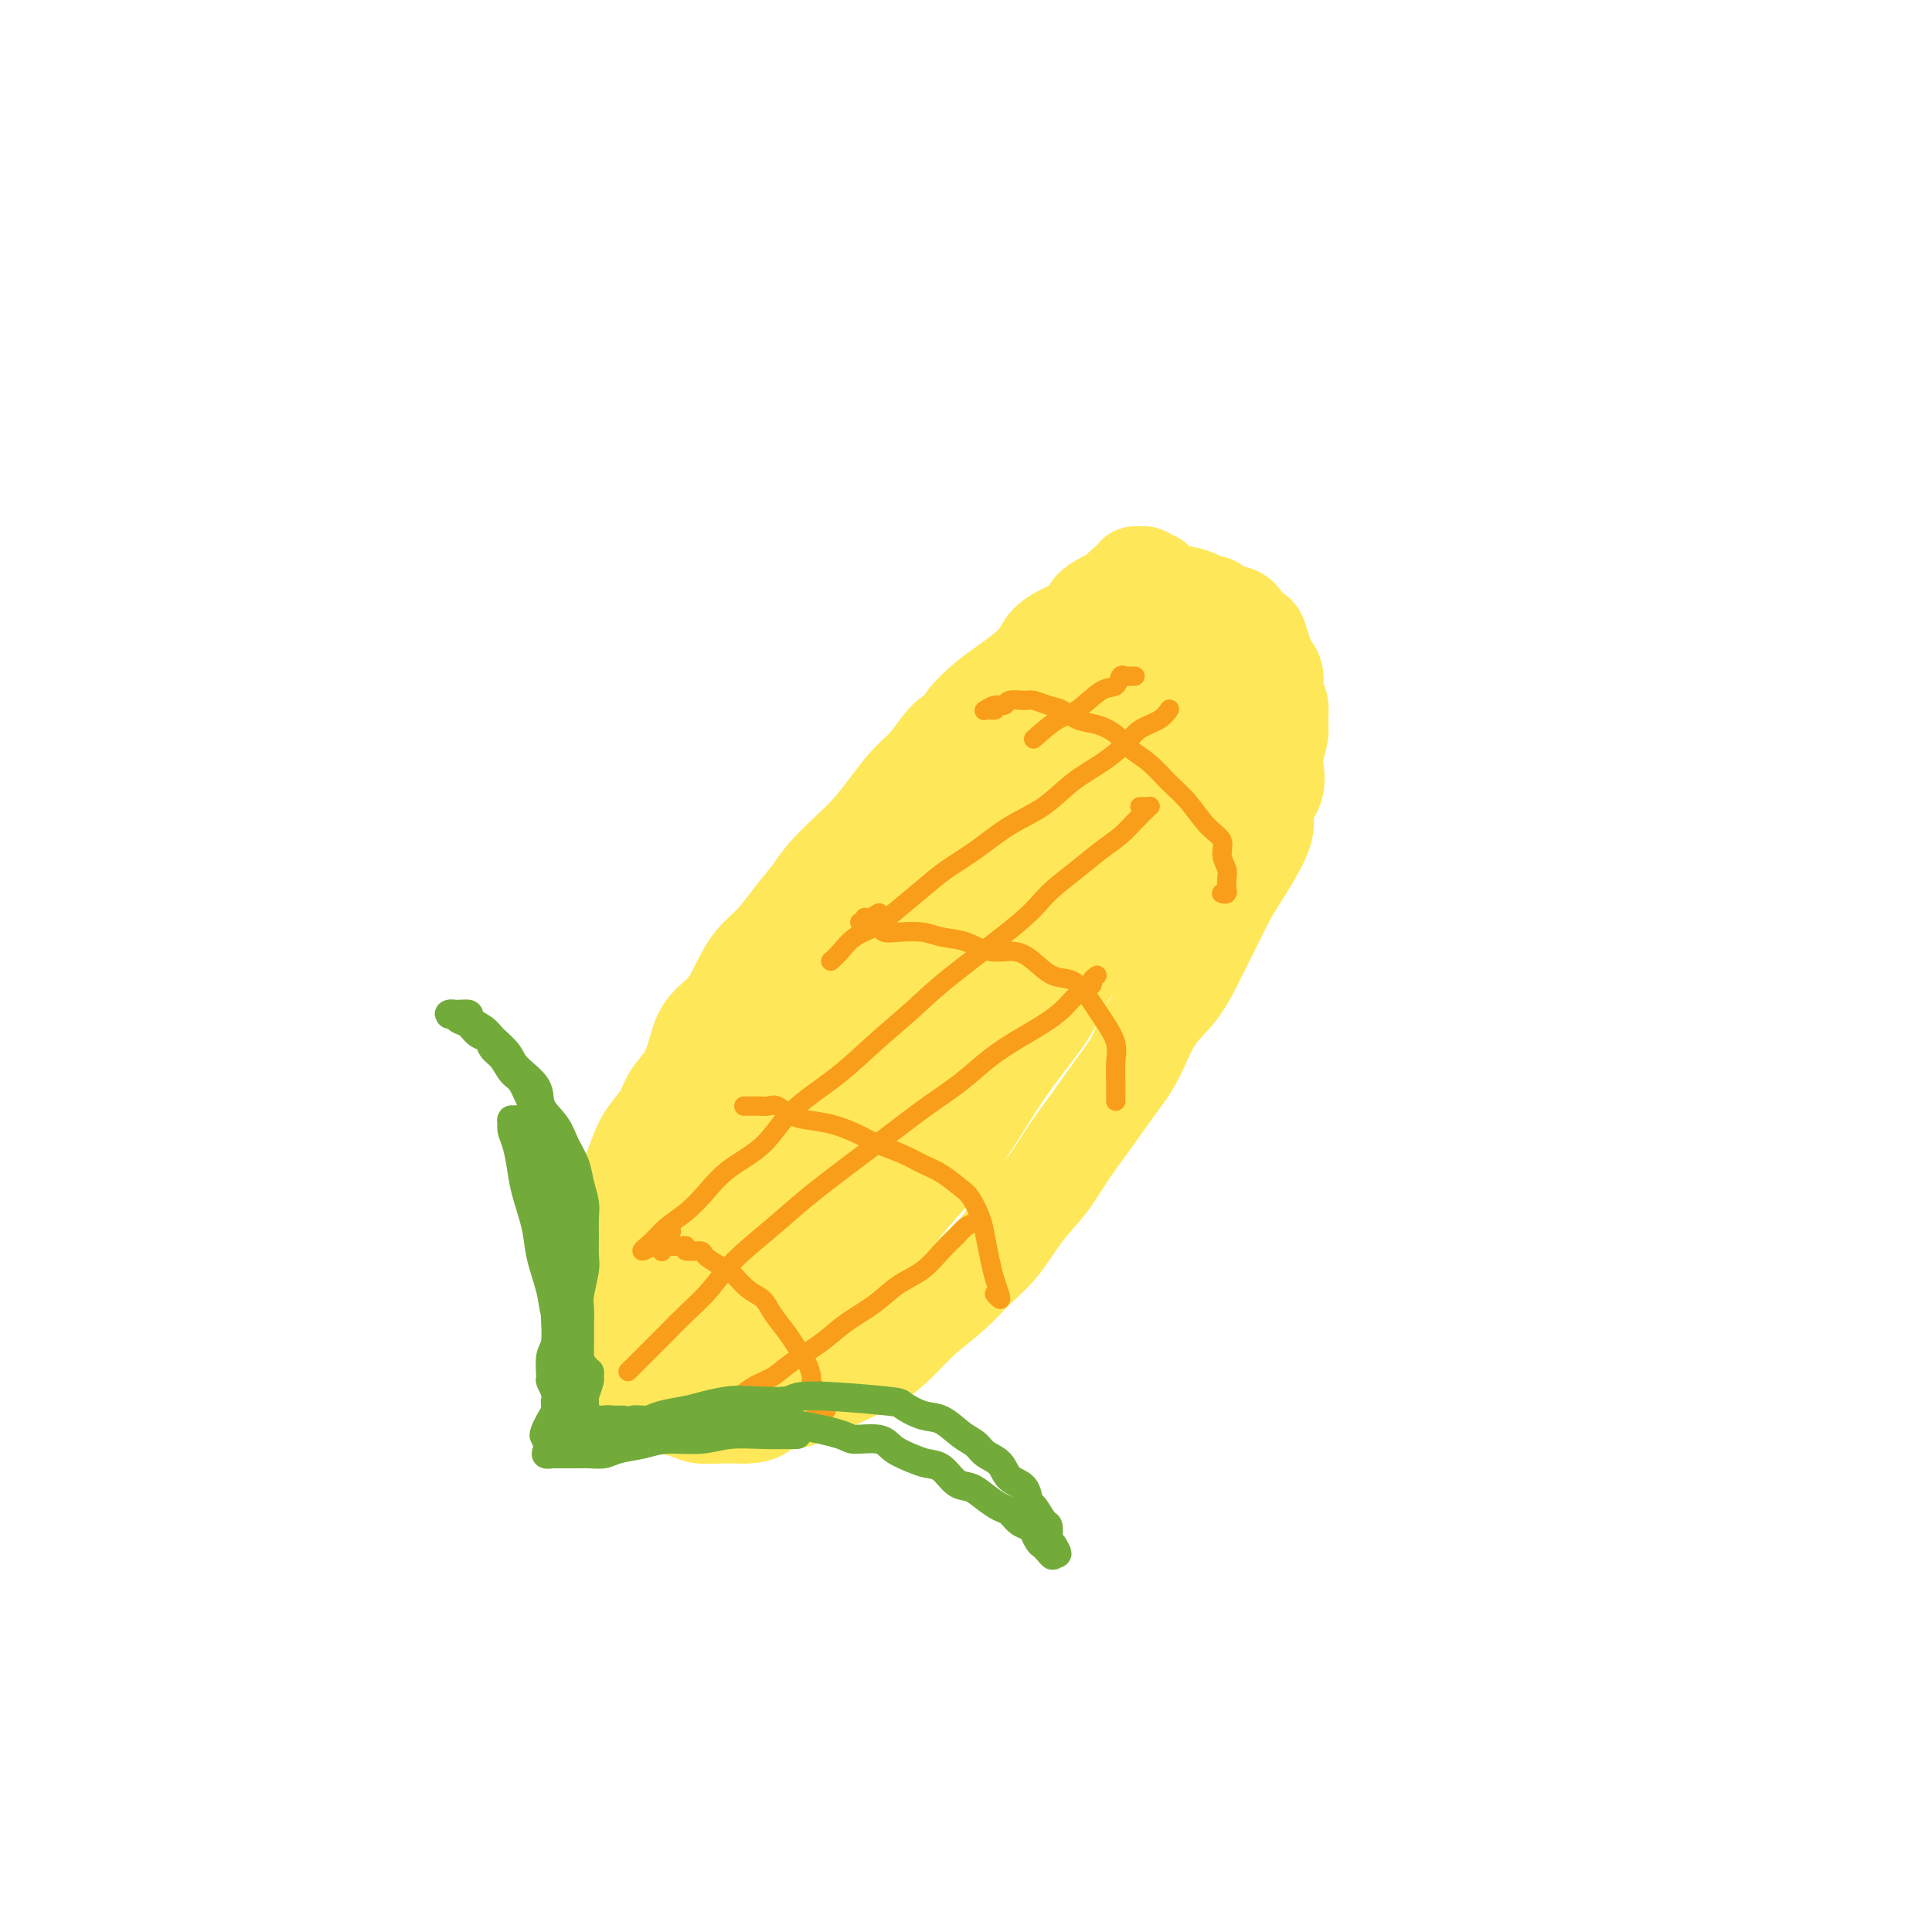 <svg viewBox='0 0 400 400' version='1.1' xmlns='http://www.w3.org/2000/svg' xmlns:xlink='http://www.w3.org/1999/xlink'><g fill='none' stroke='#FEE859' stroke-width='20' stroke-linecap='round' stroke-linejoin='round'><path d='M239,120c-0.331,0.115 -0.661,0.230 -1,0c-0.339,-0.230 -0.685,-0.806 -1,-1c-0.315,-0.194 -0.598,-0.007 -1,0c-0.402,0.007 -0.921,-0.168 -1,0c-0.079,0.168 0.283,0.678 0,1c-0.283,0.322 -1.212,0.456 -2,1c-0.788,0.544 -1.437,1.498 -2,2c-0.563,0.502 -1.042,0.554 -2,1c-0.958,0.446 -2.396,1.288 -3,2c-0.604,0.712 -0.374,1.296 -1,2c-0.626,0.704 -2.109,1.528 -3,2c-0.891,0.472 -1.189,0.591 -2,1c-0.811,0.409 -2.134,1.108 -3,2c-0.866,0.892 -1.276,1.975 -2,3c-0.724,1.025 -1.761,1.990 -3,3c-1.239,1.010 -2.680,2.064 -4,3c-1.320,0.936 -2.520,1.755 -4,3c-1.480,1.245 -3.242,2.915 -4,4c-0.758,1.085 -0.512,1.583 -1,2c-0.488,0.417 -1.708,0.751 -3,2c-1.292,1.249 -2.654,3.414 -4,5c-1.346,1.586 -2.675,2.595 -4,4c-1.325,1.405 -2.647,3.207 -4,5c-1.353,1.793 -2.739,3.577 -4,5c-1.261,1.423 -2.398,2.484 -4,4c-1.602,1.516 -3.667,3.485 -5,5c-1.333,1.515 -1.932,2.574 -3,4c-1.068,1.426 -2.606,3.217 -4,5c-1.394,1.783 -2.646,3.557 -4,5c-1.354,1.443 -2.810,2.555 -4,4c-1.190,1.445 -2.113,3.222 -3,5c-0.887,1.778 -1.736,3.556 -3,5c-1.264,1.444 -2.942,2.553 -4,4c-1.058,1.447 -1.494,3.233 -2,5c-0.506,1.767 -1.080,3.514 -2,5c-0.920,1.486 -2.185,2.710 -3,4c-0.815,1.290 -1.179,2.645 -2,4c-0.821,1.355 -2.099,2.709 -3,4c-0.901,1.291 -1.425,2.518 -2,4c-0.575,1.482 -1.200,3.218 -2,5c-0.800,1.782 -1.773,3.610 -2,5c-0.227,1.390 0.293,2.343 0,4c-0.293,1.657 -1.399,4.020 -2,6c-0.601,1.980 -0.696,3.579 -1,5c-0.304,1.421 -0.815,2.664 -1,4c-0.185,1.336 -0.043,2.766 0,4c0.043,1.234 -0.015,2.271 0,3c0.015,0.729 0.101,1.149 0,2c-0.101,0.851 -0.390,2.132 0,3c0.390,0.868 1.458,1.321 2,2c0.542,0.679 0.560,1.582 1,2c0.440,0.418 1.304,0.349 2,1c0.696,0.651 1.224,2.020 2,3c0.776,0.980 1.799,1.569 3,2c1.201,0.431 2.582,0.704 4,1c1.418,0.296 2.875,0.615 4,1c1.125,0.385 1.918,0.834 3,1c1.082,0.166 2.452,0.047 4,0c1.548,-0.047 3.274,-0.024 5,0'/><path d='M154,293c3.984,0.050 3.944,-1.326 5,-2c1.056,-0.674 3.208,-0.647 5,-1c1.792,-0.353 3.222,-1.087 5,-2c1.778,-0.913 3.903,-2.007 6,-3c2.097,-0.993 4.167,-1.885 6,-3c1.833,-1.115 3.431,-2.452 5,-4c1.569,-1.548 3.111,-3.308 5,-5c1.889,-1.692 4.126,-3.315 6,-5c1.874,-1.685 3.385,-3.432 5,-5c1.615,-1.568 3.333,-2.959 5,-5c1.667,-2.041 3.282,-4.733 5,-7c1.718,-2.267 3.541,-4.108 5,-6c1.459,-1.892 2.556,-3.835 4,-6c1.444,-2.165 3.236,-4.551 5,-7c1.764,-2.449 3.501,-4.961 5,-7c1.499,-2.039 2.761,-3.604 4,-6c1.239,-2.396 2.456,-5.624 4,-8c1.544,-2.376 3.414,-3.902 5,-6c1.586,-2.098 2.889,-4.769 4,-7c1.111,-2.231 2.029,-4.021 3,-6c0.971,-1.979 1.995,-4.146 3,-6c1.005,-1.854 1.989,-3.394 3,-5c1.011,-1.606 2.047,-3.277 3,-5c0.953,-1.723 1.824,-3.499 2,-5c0.176,-1.501 -0.341,-2.726 0,-4c0.341,-1.274 1.541,-2.595 2,-4c0.459,-1.405 0.177,-2.893 0,-4c-0.177,-1.107 -0.247,-1.832 0,-3c0.247,-1.168 0.813,-2.778 1,-4c0.187,-1.222 -0.006,-2.057 0,-3c0.006,-0.943 0.209,-1.995 0,-3c-0.209,-1.005 -0.830,-1.963 -1,-3c-0.170,-1.037 0.110,-2.151 0,-3c-0.110,-0.849 -0.611,-1.431 -1,-2c-0.389,-0.569 -0.667,-1.126 -1,-2c-0.333,-0.874 -0.722,-2.066 -1,-3c-0.278,-0.934 -0.445,-1.608 -1,-2c-0.555,-0.392 -1.497,-0.500 -2,-1c-0.503,-0.500 -0.567,-1.392 -1,-2c-0.433,-0.608 -1.233,-0.933 -2,-1c-0.767,-0.067 -1.499,0.123 -2,0c-0.501,-0.123 -0.771,-0.558 -1,-1c-0.229,-0.442 -0.417,-0.889 -1,-1c-0.583,-0.111 -1.560,0.114 -2,0c-0.440,-0.114 -0.344,-0.567 -1,-1c-0.656,-0.433 -2.063,-0.845 -3,-1c-0.937,-0.155 -1.405,-0.054 -2,0c-0.595,0.054 -1.319,0.060 -2,0c-0.681,-0.060 -1.321,-0.186 -2,0c-0.679,0.186 -1.397,0.684 -2,1c-0.603,0.316 -1.092,0.451 -2,1c-0.908,0.549 -2.235,1.513 -3,2c-0.765,0.487 -0.967,0.496 -2,1c-1.033,0.504 -2.898,1.504 -4,2c-1.102,0.496 -1.442,0.490 -2,1c-0.558,0.510 -1.333,1.536 -2,2c-0.667,0.464 -1.224,0.366 -2,1c-0.776,0.634 -1.770,2.001 -3,3c-1.230,0.999 -2.694,1.630 -4,3c-1.306,1.370 -2.453,3.481 -4,5c-1.547,1.519 -3.493,2.447 -5,4c-1.507,1.553 -2.573,3.729 -4,6c-1.427,2.271 -3.213,4.635 -5,7'/><path d='M195,162c-4.398,4.861 -6.394,6.015 -8,8c-1.606,1.985 -2.822,4.803 -5,8c-2.178,3.197 -5.316,6.773 -8,10c-2.684,3.227 -4.913,6.106 -7,9c-2.087,2.894 -4.032,5.802 -6,9c-1.968,3.198 -3.958,6.685 -6,10c-2.042,3.315 -4.137,6.458 -6,9c-1.863,2.542 -3.493,4.484 -5,7c-1.507,2.516 -2.891,5.607 -4,8c-1.109,2.393 -1.944,4.089 -3,6c-1.056,1.911 -2.332,4.039 -3,6c-0.668,1.961 -0.728,3.755 -1,5c-0.272,1.245 -0.754,1.939 -1,3c-0.246,1.061 -0.255,2.487 0,3c0.255,0.513 0.772,0.113 1,0c0.228,-0.113 0.165,0.062 1,0c0.835,-0.062 2.567,-0.359 4,-1c1.433,-0.641 2.567,-1.626 4,-3c1.433,-1.374 3.164,-3.139 5,-5c1.836,-1.861 3.777,-3.820 6,-6c2.223,-2.180 4.728,-4.582 7,-7c2.272,-2.418 4.311,-4.851 7,-8c2.689,-3.149 6.026,-7.014 8,-9c1.974,-1.986 2.584,-2.095 4,-4c1.416,-1.905 3.638,-5.607 7,-10c3.362,-4.393 7.863,-9.477 10,-12c2.137,-2.523 1.911,-2.484 4,-5c2.089,-2.516 6.494,-7.586 10,-12c3.506,-4.414 6.112,-8.171 9,-12c2.888,-3.829 6.059,-7.728 9,-11c2.941,-3.272 5.651,-5.917 8,-9c2.349,-3.083 4.338,-6.605 6,-9c1.662,-2.395 2.998,-3.664 4,-5c1.002,-1.336 1.669,-2.741 2,-4c0.331,-1.259 0.326,-2.374 0,-3c-0.326,-0.626 -0.972,-0.765 -2,-1c-1.028,-0.235 -2.439,-0.565 -4,0c-1.561,0.565 -3.273,2.027 -5,3c-1.727,0.973 -3.468,1.457 -6,3c-2.532,1.543 -5.854,4.146 -9,7c-3.146,2.854 -6.116,5.960 -9,9c-2.884,3.040 -5.684,6.014 -9,10c-3.316,3.986 -7.149,8.984 -11,14c-3.851,5.016 -7.720,10.050 -11,15c-3.280,4.950 -5.973,9.817 -9,15c-3.027,5.183 -6.390,10.682 -9,16c-2.610,5.318 -4.467,10.454 -6,15c-1.533,4.546 -2.742,8.503 -4,12c-1.258,3.497 -2.563,6.536 -3,9c-0.437,2.464 -0.004,4.355 0,6c0.004,1.645 -0.419,3.044 0,4c0.419,0.956 1.680,1.470 3,2c1.320,0.530 2.700,1.078 4,1c1.300,-0.078 2.521,-0.782 4,-2c1.479,-1.218 3.214,-2.952 5,-5c1.786,-2.048 3.621,-4.411 6,-7c2.379,-2.589 5.301,-5.405 8,-9c2.699,-3.595 5.173,-7.969 8,-12c2.827,-4.031 6.005,-7.720 9,-12c2.995,-4.280 5.806,-9.152 9,-14c3.194,-4.848 6.770,-9.671 10,-14c3.230,-4.329 6.115,-8.165 9,-12'/><path d='M226,181c10.567,-14.296 7.484,-10.035 8,-11c0.516,-0.965 4.631,-7.156 7,-11c2.369,-3.844 2.991,-5.342 4,-7c1.009,-1.658 2.403,-3.478 3,-5c0.597,-1.522 0.395,-2.747 0,-4c-0.395,-1.253 -0.984,-2.536 -2,-3c-1.016,-0.464 -2.458,-0.110 -4,0c-1.542,0.110 -3.183,-0.024 -5,0c-1.817,0.024 -3.811,0.208 -6,1c-2.189,0.792 -4.574,2.193 -7,4c-2.426,1.807 -4.893,4.019 -8,7c-3.107,2.981 -6.855,6.729 -10,10c-3.145,3.271 -5.688,6.064 -9,10c-3.312,3.936 -7.392,9.014 -11,14c-3.608,4.986 -6.743,9.881 -10,15c-3.257,5.119 -6.637,10.462 -10,16c-3.363,5.538 -6.708,11.272 -10,17c-3.292,5.728 -6.531,11.449 -9,17c-2.469,5.551 -4.168,10.931 -6,16c-1.832,5.069 -3.798,9.828 -5,13c-1.202,3.172 -1.641,4.756 -2,6c-0.359,1.244 -0.638,2.149 0,2c0.638,-0.149 2.192,-1.353 4,-3c1.808,-1.647 3.869,-3.737 6,-6c2.131,-2.263 4.333,-4.697 7,-8c2.667,-3.303 5.799,-7.473 9,-11c3.201,-3.527 6.472,-6.409 10,-10c3.528,-3.591 7.312,-7.889 11,-12c3.688,-4.111 7.278,-8.034 11,-12c3.722,-3.966 7.576,-7.974 11,-12c3.424,-4.026 6.418,-8.070 10,-12c3.582,-3.930 7.751,-7.745 11,-11c3.249,-3.255 5.578,-5.951 8,-9c2.422,-3.049 4.936,-6.452 7,-9c2.064,-2.548 3.676,-4.243 5,-6c1.324,-1.757 2.359,-3.578 3,-5c0.641,-1.422 0.889,-2.447 1,-3c0.111,-0.553 0.085,-0.636 0,-1c-0.085,-0.364 -0.229,-1.009 -1,-1c-0.771,0.009 -2.169,0.672 -4,1c-1.831,0.328 -4.094,0.322 -6,1c-1.906,0.678 -3.454,2.041 -6,4c-2.546,1.959 -6.089,4.516 -9,7c-2.911,2.484 -5.190,4.896 -8,8c-2.810,3.104 -6.152,6.899 -9,10c-2.848,3.101 -5.202,5.507 -8,9c-2.798,3.493 -6.039,8.072 -9,12c-2.961,3.928 -5.642,7.204 -8,11c-2.358,3.796 -4.395,8.110 -7,12c-2.605,3.890 -5.780,7.354 -8,11c-2.220,3.646 -3.486,7.473 -5,11c-1.514,3.527 -3.276,6.754 -5,9c-1.724,2.246 -3.410,3.513 -4,5c-0.590,1.487 -0.084,3.196 0,4c0.084,0.804 -0.254,0.704 0,1c0.254,0.296 1.101,0.987 2,1c0.899,0.013 1.849,-0.651 3,-1c1.151,-0.349 2.505,-0.382 4,-1c1.495,-0.618 3.133,-1.820 5,-3c1.867,-1.180 3.962,-2.337 6,-4c2.038,-1.663 4.019,-3.831 6,-6'/><path d='M177,259c3.884,-2.984 5.093,-3.944 7,-6c1.907,-2.056 4.512,-5.209 7,-8c2.488,-2.791 4.858,-5.221 7,-8c2.142,-2.779 4.057,-5.909 6,-9c1.943,-3.091 3.915,-6.143 6,-9c2.085,-2.857 4.282,-5.518 6,-8c1.718,-2.482 2.957,-4.786 4,-7c1.043,-2.214 1.891,-4.338 3,-6c1.109,-1.662 2.481,-2.863 3,-4c0.519,-1.137 0.187,-2.209 0,-3c-0.187,-0.791 -0.228,-1.300 0,-2c0.228,-0.700 0.723,-1.590 0,-2c-0.723,-0.410 -2.666,-0.339 -4,0c-1.334,0.339 -2.058,0.946 -3,2c-0.942,1.054 -2.100,2.556 -4,4c-1.900,1.444 -4.542,2.830 -7,5c-2.458,2.170 -4.731,5.123 -7,8c-2.269,2.877 -4.532,5.678 -7,9c-2.468,3.322 -5.140,7.163 -8,11c-2.860,3.837 -5.908,7.668 -8,11c-2.092,3.332 -3.230,6.163 -5,9c-1.770,2.837 -4.173,5.678 -6,8c-1.827,2.322 -3.076,4.125 -4,6c-0.924,1.875 -1.521,3.823 -2,5c-0.479,1.177 -0.839,1.585 -1,2c-0.161,0.415 -0.124,0.837 0,1c0.124,0.163 0.334,0.066 1,0c0.666,-0.066 1.788,-0.100 3,-1c1.212,-0.900 2.514,-2.667 4,-4c1.486,-1.333 3.157,-2.232 5,-4c1.843,-1.768 3.859,-4.406 6,-7c2.141,-2.594 4.409,-5.145 7,-8c2.591,-2.855 5.506,-6.016 8,-9c2.494,-2.984 4.569,-5.793 7,-9c2.431,-3.207 5.219,-6.812 8,-10c2.781,-3.188 5.555,-5.957 8,-9c2.445,-3.043 4.561,-6.359 7,-9c2.439,-2.641 5.203,-4.608 7,-7c1.797,-2.392 2.629,-5.208 4,-7c1.371,-1.792 3.282,-2.560 5,-4c1.718,-1.440 3.243,-3.552 4,-5c0.757,-1.448 0.748,-2.232 1,-3c0.252,-0.768 0.766,-1.519 1,-2c0.234,-0.481 0.187,-0.692 0,-1c-0.187,-0.308 -0.515,-0.713 -1,-1c-0.485,-0.287 -1.128,-0.457 -2,0c-0.872,0.457 -1.973,1.540 -3,2c-1.027,0.460 -1.982,0.296 -3,1c-1.018,0.704 -2.101,2.277 -3,4c-0.899,1.723 -1.616,3.596 -3,5c-1.384,1.404 -3.435,2.340 -5,4c-1.565,1.660 -2.644,4.044 -4,6c-1.356,1.956 -2.989,3.486 -4,5c-1.011,1.514 -1.399,3.014 -2,4c-0.601,0.986 -1.415,1.458 -2,2c-0.585,0.542 -0.941,1.153 -1,1c-0.059,-0.153 0.180,-1.072 1,-2c0.820,-0.928 2.221,-1.865 3,-3c0.779,-1.135 0.937,-2.467 2,-4c1.063,-1.533 3.032,-3.266 5,-5'/><path d='M224,188c2.487,-2.902 3.706,-3.659 5,-5c1.294,-1.341 2.664,-3.268 4,-5c1.336,-1.732 2.639,-3.269 4,-5c1.361,-1.731 2.782,-3.657 4,-5c1.218,-1.343 2.234,-2.104 3,-3c0.766,-0.896 1.280,-1.928 2,-3c0.720,-1.072 1.644,-2.185 2,-3c0.356,-0.815 0.145,-1.331 0,-2c-0.145,-0.669 -0.222,-1.491 0,-2c0.222,-0.509 0.745,-0.704 1,-1c0.255,-0.296 0.243,-0.691 0,-1c-0.243,-0.309 -0.718,-0.531 -1,0c-0.282,0.531 -0.370,1.817 -1,3c-0.630,1.183 -1.803,2.265 -3,4c-1.197,1.735 -2.420,4.124 -4,6c-1.580,1.876 -3.518,3.238 -5,5c-1.482,1.762 -2.508,3.924 -4,6c-1.492,2.076 -3.450,4.066 -5,6c-1.550,1.934 -2.691,3.812 -4,6c-1.309,2.188 -2.786,4.686 -4,7c-1.214,2.314 -2.164,4.443 -3,6c-0.836,1.557 -1.556,2.541 -2,4c-0.444,1.459 -0.611,3.392 -1,4c-0.389,0.608 -1.000,-0.108 -1,0c-0.000,0.108 0.611,1.041 1,1c0.389,-0.041 0.557,-1.056 1,-2c0.443,-0.944 1.161,-1.816 2,-3c0.839,-1.184 1.800,-2.680 3,-4c1.200,-1.320 2.641,-2.464 4,-4c1.359,-1.536 2.637,-3.465 4,-5c1.363,-1.535 2.812,-2.677 4,-4c1.188,-1.323 2.116,-2.827 3,-4c0.884,-1.173 1.724,-2.014 3,-3c1.276,-0.986 2.986,-2.118 4,-3c1.014,-0.882 1.330,-1.513 2,-2c0.670,-0.487 1.692,-0.828 2,-1c0.308,-0.172 -0.099,-0.174 0,0c0.099,0.174 0.703,0.525 1,1c0.297,0.475 0.286,1.073 0,2c-0.286,0.927 -0.847,2.182 -1,3c-0.153,0.818 0.103,1.199 0,2c-0.103,0.801 -0.566,2.023 -1,3c-0.434,0.977 -0.838,1.708 -1,2c-0.162,0.292 -0.081,0.146 0,0'/></g>
<g fill='none' stroke='#F99E1B' stroke-width='4' stroke-linecap='round' stroke-linejoin='round'><path d='M206,147c-0.321,0.009 -0.643,0.017 -1,0c-0.357,-0.017 -0.750,-0.061 -1,0c-0.250,0.061 -0.358,0.227 0,0c0.358,-0.227 1.183,-0.846 2,-1c0.817,-0.154 1.625,0.158 2,0c0.375,-0.158 0.316,-0.787 1,-1c0.684,-0.213 2.111,-0.012 3,0c0.889,0.012 1.241,-0.166 2,0c0.759,0.166 1.925,0.677 3,1c1.075,0.323 2.058,0.460 3,1c0.942,0.540 1.844,1.484 3,2c1.156,0.516 2.567,0.606 4,1c1.433,0.394 2.890,1.093 4,2c1.110,0.907 1.875,2.021 3,3c1.125,0.979 2.611,1.823 4,3c1.389,1.177 2.683,2.688 4,4c1.317,1.312 2.658,2.424 4,4c1.342,1.576 2.685,3.615 4,5c1.315,1.385 2.601,2.116 3,3c0.399,0.884 -0.090,1.920 0,3c0.090,1.080 0.757,2.202 1,3c0.243,0.798 0.061,1.272 0,2c-0.061,0.728 -0.002,1.712 0,2c0.002,0.288 -0.052,-0.119 0,0c0.052,0.119 0.210,0.764 0,1c-0.210,0.236 -0.787,0.064 -1,0c-0.213,-0.064 -0.061,-0.018 0,0c0.061,0.018 0.030,0.009 0,0'/><path d='M182,189c-0.721,0.455 -1.441,0.911 -2,1c-0.559,0.089 -0.955,-0.187 -1,0c-0.045,0.187 0.263,0.839 0,1c-0.263,0.161 -1.097,-0.167 -1,0c0.097,0.167 1.124,0.828 2,1c0.876,0.172 1.601,-0.147 2,0c0.399,0.147 0.472,0.759 1,1c0.528,0.241 1.511,0.111 3,0c1.489,-0.111 3.483,-0.203 5,0c1.517,0.203 2.558,0.700 4,1c1.442,0.300 3.284,0.403 5,1c1.716,0.597 3.306,1.688 5,2c1.694,0.312 3.493,-0.156 5,0c1.507,0.156 2.721,0.937 4,2c1.279,1.063 2.621,2.408 4,3c1.379,0.592 2.794,0.430 4,1c1.206,0.570 2.204,1.873 3,3c0.796,1.127 1.390,2.078 2,3c0.610,0.922 1.235,1.814 2,3c0.765,1.186 1.669,2.664 2,4c0.331,1.336 0.089,2.530 0,4c-0.089,1.470 -0.024,3.217 0,4c0.024,0.783 0.006,0.602 0,1c-0.006,0.398 -0.002,1.375 0,2c0.002,0.625 0.000,0.899 0,1c-0.000,0.101 -0.000,0.029 0,0c0.000,-0.029 0.000,-0.014 0,0'/><path d='M154,229c0.470,-0.001 0.940,-0.002 1,0c0.060,0.002 -0.291,0.007 0,0c0.291,-0.007 1.224,-0.027 2,0c0.776,0.027 1.396,0.100 2,0c0.604,-0.100 1.193,-0.375 2,0c0.807,0.375 1.831,1.399 3,2c1.169,0.601 2.483,0.780 4,1c1.517,0.220 3.238,0.482 5,1c1.762,0.518 3.566,1.292 5,2c1.434,0.708 2.499,1.349 4,2c1.501,0.651 3.437,1.314 5,2c1.563,0.686 2.751,1.397 4,2c1.249,0.603 2.558,1.097 4,2c1.442,0.903 3.016,2.215 4,3c0.984,0.785 1.377,1.042 2,2c0.623,0.958 1.477,2.617 2,4c0.523,1.383 0.716,2.491 1,4c0.284,1.509 0.661,3.420 1,5c0.339,1.580 0.641,2.829 1,4c0.359,1.171 0.777,2.262 1,3c0.223,0.738 0.252,1.122 0,1c-0.252,-0.122 -0.786,-0.749 -1,-1c-0.214,-0.251 -0.107,-0.125 0,0'/><path d='M137,259c0.026,0.113 0.052,0.227 0,0c-0.052,-0.227 -0.181,-0.794 0,-1c0.181,-0.206 0.673,-0.051 1,0c0.327,0.051 0.491,-0.001 1,0c0.509,0.001 1.363,0.055 2,0c0.637,-0.055 1.056,-0.218 1,0c-0.056,0.218 -0.586,0.818 0,1c0.586,0.182 2.288,-0.055 3,0c0.712,0.055 0.434,0.403 1,1c0.566,0.597 1.976,1.444 3,2c1.024,0.556 1.663,0.822 2,1c0.337,0.178 0.373,0.267 1,1c0.627,0.733 1.844,2.111 3,3c1.156,0.889 2.250,1.290 3,2c0.750,0.710 1.158,1.728 2,3c0.842,1.272 2.120,2.798 3,4c0.880,1.202 1.363,2.079 2,3c0.637,0.921 1.429,1.887 2,3c0.571,1.113 0.923,2.375 1,3c0.077,0.625 -0.119,0.615 0,1c0.119,0.385 0.555,1.165 1,2c0.445,0.835 0.901,1.726 1,2c0.099,0.274 -0.159,-0.070 0,0c0.159,0.070 0.736,0.555 1,1c0.264,0.445 0.215,0.851 0,1c-0.215,0.149 -0.596,0.040 -1,0c-0.404,-0.040 -0.830,-0.011 -1,0c-0.170,0.011 -0.085,0.006 0,0'/><path d='M148,290c-0.519,0.009 -1.037,0.018 -1,0c0.037,-0.018 0.631,-0.064 1,0c0.369,0.064 0.514,0.236 1,0c0.486,-0.236 1.313,-0.880 2,-1c0.687,-0.120 1.232,0.285 2,0c0.768,-0.285 1.757,-1.262 3,-2c1.243,-0.738 2.740,-1.239 4,-2c1.260,-0.761 2.282,-1.782 4,-3c1.718,-1.218 4.132,-2.632 6,-4c1.868,-1.368 3.189,-2.691 5,-4c1.811,-1.309 4.113,-2.605 6,-4c1.887,-1.395 3.359,-2.888 5,-4c1.641,-1.112 3.452,-1.843 5,-3c1.548,-1.157 2.832,-2.741 4,-4c1.168,-1.259 2.220,-2.193 3,-3c0.780,-0.807 1.287,-1.486 2,-2c0.713,-0.514 1.632,-0.861 2,-1c0.368,-0.139 0.184,-0.069 0,0'/><path d='M132,282c-1.037,1.037 -2.075,2.074 -2,2c0.075,-0.074 1.261,-1.260 2,-2c0.739,-0.740 1.029,-1.034 2,-2c0.971,-0.966 2.621,-2.603 4,-4c1.379,-1.397 2.486,-2.555 4,-4c1.514,-1.445 3.435,-3.175 5,-5c1.565,-1.825 2.775,-3.743 5,-6c2.225,-2.257 5.464,-4.854 8,-7c2.536,-2.146 4.368,-3.840 7,-6c2.632,-2.160 6.064,-4.787 9,-7c2.936,-2.213 5.376,-4.014 8,-6c2.624,-1.986 5.433,-4.159 8,-6c2.567,-1.841 4.893,-3.349 7,-5c2.107,-1.651 3.995,-3.443 6,-5c2.005,-1.557 4.128,-2.879 6,-4c1.872,-1.121 3.492,-2.040 5,-3c1.508,-0.960 2.905,-1.960 4,-3c1.095,-1.040 1.887,-2.121 3,-3c1.113,-0.879 2.546,-1.555 3,-2c0.454,-0.445 -0.070,-0.658 0,-1c0.070,-0.342 0.734,-0.812 1,-1c0.266,-0.188 0.133,-0.094 0,0'/><path d='M139,255c-0.349,0.578 -0.698,1.155 -2,2c-1.302,0.845 -3.556,1.956 -4,2c-0.444,0.044 0.924,-0.981 2,-2c1.076,-1.019 1.862,-2.034 3,-3c1.138,-0.966 2.628,-1.884 4,-3c1.372,-1.116 2.626,-2.432 4,-4c1.374,-1.568 2.867,-3.390 5,-5c2.133,-1.610 4.905,-3.010 7,-5c2.095,-1.990 3.513,-4.570 6,-7c2.487,-2.430 6.041,-4.708 9,-7c2.959,-2.292 5.321,-4.597 8,-7c2.679,-2.403 5.675,-4.904 8,-7c2.325,-2.096 3.980,-3.786 8,-7c4.020,-3.214 10.407,-7.952 14,-11c3.593,-3.048 4.394,-4.406 6,-6c1.606,-1.594 4.016,-3.425 6,-5c1.984,-1.575 3.540,-2.895 5,-4c1.460,-1.105 2.823,-1.995 4,-3c1.177,-1.005 2.169,-2.126 3,-3c0.831,-0.874 1.501,-1.502 2,-2c0.499,-0.498 0.827,-0.865 1,-1c0.173,-0.135 0.191,-0.036 0,0c-0.191,0.036 -0.590,0.010 -1,0c-0.410,-0.010 -0.831,-0.003 -1,0c-0.169,0.003 -0.084,0.001 0,0'/><path d='M172,199c0.605,-0.551 1.211,-1.102 2,-2c0.789,-0.898 1.763,-2.144 3,-3c1.237,-0.856 2.737,-1.322 4,-2c1.263,-0.678 2.289,-1.567 4,-3c1.711,-1.433 4.109,-3.410 6,-5c1.891,-1.590 3.277,-2.792 5,-4c1.723,-1.208 3.782,-2.423 6,-4c2.218,-1.577 4.593,-3.517 7,-5c2.407,-1.483 4.845,-2.508 7,-4c2.155,-1.492 4.026,-3.449 6,-5c1.974,-1.551 4.049,-2.696 6,-4c1.951,-1.304 3.777,-2.766 5,-4c1.223,-1.234 1.843,-2.238 3,-3c1.157,-0.762 2.850,-1.282 4,-2c1.150,-0.718 1.757,-1.634 2,-2c0.243,-0.366 0.121,-0.183 0,0'/><path d='M214,153c1.789,-1.582 3.579,-3.163 5,-4c1.421,-0.837 2.475,-0.928 4,-2c1.525,-1.072 3.522,-3.124 5,-4c1.478,-0.876 2.438,-0.574 3,-1c0.562,-0.426 0.725,-1.578 1,-2c0.275,-0.422 0.661,-0.113 1,0c0.339,0.113 0.630,0.030 1,0c0.370,-0.030 0.820,-0.009 1,0c0.180,0.009 0.090,0.004 0,0'/></g>
<g fill='none' stroke='#73AB3A' stroke-width='6' stroke-linecap='round' stroke-linejoin='round'><path d='M119,286c-0.008,-0.476 -0.016,-0.952 0,-1c0.016,-0.048 0.057,0.331 0,0c-0.057,-0.331 -0.211,-1.373 0,-2c0.211,-0.627 0.789,-0.838 1,-1c0.211,-0.162 0.057,-0.273 0,-1c-0.057,-0.727 -0.016,-2.068 0,-3c0.016,-0.932 0.008,-1.454 0,-2c-0.008,-0.546 -0.016,-1.118 0,-2c0.016,-0.882 0.057,-2.076 0,-3c-0.057,-0.924 -0.212,-1.577 0,-3c0.212,-1.423 0.790,-3.615 1,-5c0.210,-1.385 0.053,-1.963 0,-3c-0.053,-1.037 -0.002,-2.535 0,-4c0.002,-1.465 -0.044,-2.898 0,-4c0.044,-1.102 0.179,-1.873 0,-3c-0.179,-1.127 -0.672,-2.612 -1,-4c-0.328,-1.388 -0.491,-2.681 -1,-4c-0.509,-1.319 -1.366,-2.664 -2,-4c-0.634,-1.336 -1.047,-2.664 -2,-4c-0.953,-1.336 -2.448,-2.679 -3,-4c-0.552,-1.321 -0.163,-2.619 -1,-4c-0.837,-1.381 -2.902,-2.846 -4,-4c-1.098,-1.154 -1.231,-1.998 -2,-3c-0.769,-1.002 -2.174,-2.163 -3,-3c-0.826,-0.837 -1.071,-1.349 -2,-2c-0.929,-0.651 -2.541,-1.442 -3,-2c-0.459,-0.558 0.234,-0.882 0,-1c-0.234,-0.118 -1.395,-0.028 -2,0c-0.605,0.028 -0.653,-0.005 -1,0c-0.347,0.005 -0.991,0.047 -1,0c-0.009,-0.047 0.617,-0.182 1,0c0.383,0.182 0.521,0.682 1,1c0.479,0.318 1.297,0.454 2,1c0.703,0.546 1.291,1.501 2,2c0.709,0.499 1.541,0.540 2,1c0.459,0.460 0.546,1.339 1,2c0.454,0.661 1.274,1.106 2,2c0.726,0.894 1.359,2.239 2,3c0.641,0.761 1.289,0.940 2,2c0.711,1.060 1.486,3.003 2,4c0.514,0.997 0.767,1.049 1,2c0.233,0.951 0.444,2.802 1,4c0.556,1.198 1.455,1.743 2,3c0.545,1.257 0.734,3.227 1,5c0.266,1.773 0.607,3.348 1,5c0.393,1.652 0.837,3.382 1,5c0.163,1.618 0.045,3.126 0,5c-0.045,1.874 -0.016,4.115 0,6c0.016,1.885 0.019,3.416 0,5c-0.019,1.584 -0.060,3.223 0,5c0.060,1.777 0.222,3.693 0,5c-0.222,1.307 -0.829,2.006 -1,3c-0.171,0.994 0.094,2.284 0,3c-0.094,0.716 -0.547,0.858 -1,1'/><path d='M115,285c-0.305,5.296 -0.067,2.035 0,1c0.067,-1.035 -0.036,0.154 0,1c0.036,0.846 0.209,1.348 0,1c-0.209,-0.348 -0.802,-1.545 -1,-2c-0.198,-0.455 -0.001,-0.167 0,-1c0.001,-0.833 -0.195,-2.787 0,-4c0.195,-1.213 0.782,-1.684 1,-3c0.218,-1.316 0.066,-3.477 0,-5c-0.066,-1.523 -0.045,-2.409 0,-4c0.045,-1.591 0.114,-3.888 0,-6c-0.114,-2.112 -0.412,-4.040 -1,-6c-0.588,-1.960 -1.467,-3.953 -2,-6c-0.533,-2.047 -0.721,-4.150 -1,-6c-0.279,-1.850 -0.648,-3.448 -1,-5c-0.352,-1.552 -0.687,-3.056 -1,-4c-0.313,-0.944 -0.606,-1.326 -1,-2c-0.394,-0.674 -0.891,-1.639 -1,-2c-0.109,-0.361 0.170,-0.118 0,0c-0.170,0.118 -0.788,0.110 -1,0c-0.212,-0.110 -0.016,-0.321 0,0c0.016,0.321 -0.146,1.176 0,2c0.146,0.824 0.601,1.617 1,3c0.399,1.383 0.741,3.356 1,5c0.259,1.644 0.436,2.959 1,5c0.564,2.041 1.517,4.808 2,7c0.483,2.192 0.497,3.811 1,6c0.503,2.189 1.497,4.949 2,7c0.503,2.051 0.517,3.393 1,5c0.483,1.607 1.435,3.479 2,5c0.565,1.521 0.744,2.691 1,4c0.256,1.309 0.590,2.756 1,4c0.410,1.244 0.894,2.286 1,3c0.106,0.714 -0.168,1.102 0,2c0.168,0.898 0.777,2.306 1,3c0.223,0.694 0.060,0.672 0,1c-0.060,0.328 -0.017,1.005 0,1c0.017,-0.005 0.008,-0.691 0,-1c-0.008,-0.309 -0.017,-0.239 0,-1c0.017,-0.761 0.058,-2.351 0,-3c-0.058,-0.649 -0.216,-0.355 0,-1c0.216,-0.645 0.805,-2.229 1,-3c0.195,-0.771 -0.005,-0.728 0,-1c0.005,-0.272 0.213,-0.859 0,-1c-0.213,-0.141 -0.848,0.165 -1,0c-0.152,-0.165 0.181,-0.802 0,-1c-0.181,-0.198 -0.874,0.044 -1,0c-0.126,-0.044 0.316,-0.374 0,0c-0.316,0.374 -1.390,1.451 -2,2c-0.610,0.549 -0.755,0.570 -1,1c-0.245,0.430 -0.591,1.270 -1,2c-0.409,0.730 -0.883,1.350 -1,2c-0.117,0.650 0.122,1.329 0,2c-0.122,0.671 -0.606,1.335 -1,2c-0.394,0.665 -0.697,1.333 -1,2'/><path d='M113,296c-0.759,1.867 -0.155,1.033 0,1c0.155,-0.033 -0.139,0.734 0,1c0.139,0.266 0.713,0.030 1,0c0.287,-0.030 0.289,0.146 1,0c0.711,-0.146 2.131,-0.613 3,-1c0.869,-0.387 1.188,-0.692 2,-1c0.812,-0.308 2.117,-0.618 3,-1c0.883,-0.382 1.345,-0.834 2,-1c0.655,-0.166 1.505,-0.044 2,0c0.495,0.044 0.637,0.012 1,0c0.363,-0.012 0.946,-0.004 1,0c0.054,0.004 -0.423,0.005 -1,0c-0.577,-0.005 -1.254,-0.015 -2,0c-0.746,0.015 -1.561,0.057 -2,0c-0.439,-0.057 -0.500,-0.211 -1,0c-0.500,0.211 -1.437,0.788 -2,1c-0.563,0.212 -0.750,0.061 -1,0c-0.250,-0.061 -0.562,-0.031 -1,0c-0.438,0.031 -1.001,0.062 -1,0c0.001,-0.062 0.566,-0.217 1,0c0.434,0.217 0.738,0.805 1,1c0.262,0.195 0.482,-0.004 1,0c0.518,0.004 1.336,0.212 2,0c0.664,-0.212 1.176,-0.844 2,-1c0.824,-0.156 1.960,0.166 3,0c1.040,-0.166 1.985,-0.818 3,-1c1.015,-0.182 2.102,0.105 3,0c0.898,-0.105 1.608,-0.603 3,-1c1.392,-0.397 3.466,-0.694 5,-1c1.534,-0.306 2.527,-0.623 4,-1c1.473,-0.377 3.425,-0.816 5,-1c1.575,-0.184 2.773,-0.114 5,0c2.227,0.114 5.484,0.272 7,0c1.516,-0.272 1.290,-0.976 5,-1c3.710,-0.024 11.357,0.630 15,1c3.643,0.370 3.284,0.455 4,1c0.716,0.545 2.508,1.550 4,2c1.492,0.450 2.683,0.346 4,1c1.317,0.654 2.760,2.066 4,3c1.240,0.934 2.276,1.389 3,2c0.724,0.611 1.136,1.376 2,2c0.864,0.624 2.181,1.107 3,2c0.819,0.893 1.140,2.198 2,3c0.860,0.802 2.259,1.103 3,2c0.741,0.897 0.826,2.391 1,3c0.174,0.609 0.438,0.334 1,1c0.562,0.666 1.421,2.272 2,3c0.579,0.728 0.877,0.576 1,1c0.123,0.424 0.072,1.422 0,2c-0.072,0.578 -0.163,0.737 0,1c0.163,0.263 0.582,0.632 1,1'/><path d='M218,320c1.689,2.783 0.411,1.241 0,1c-0.411,-0.241 0.044,0.818 0,1c-0.044,0.182 -0.588,-0.515 -1,-1c-0.412,-0.485 -0.691,-0.759 -1,-1c-0.309,-0.241 -0.649,-0.450 -1,-1c-0.351,-0.550 -0.712,-1.442 -1,-2c-0.288,-0.558 -0.503,-0.782 -1,-1c-0.497,-0.218 -1.277,-0.430 -2,-1c-0.723,-0.570 -1.390,-1.499 -2,-2c-0.610,-0.501 -1.163,-0.576 -2,-1c-0.837,-0.424 -1.957,-1.199 -3,-2c-1.043,-0.801 -2.010,-1.628 -3,-2c-0.990,-0.372 -2.002,-0.287 -3,-1c-0.998,-0.713 -1.983,-2.223 -3,-3c-1.017,-0.777 -2.066,-0.820 -3,-1c-0.934,-0.180 -1.753,-0.495 -3,-1c-1.247,-0.505 -2.921,-1.200 -4,-2c-1.079,-0.800 -1.562,-1.706 -3,-2c-1.438,-0.294 -3.829,0.022 -5,0c-1.171,-0.022 -1.120,-0.384 -3,-1c-1.880,-0.616 -5.690,-1.486 -9,-2c-3.310,-0.514 -6.121,-0.674 -8,-1c-1.879,-0.326 -2.828,-0.820 -4,-1c-1.172,-0.180 -2.568,-0.045 -4,0c-1.432,0.045 -2.900,-0.000 -4,0c-1.100,0.000 -1.830,0.045 -3,0c-1.170,-0.045 -2.779,-0.181 -4,0c-1.221,0.181 -2.055,0.680 -3,1c-0.945,0.320 -2.000,0.463 -3,1c-1.000,0.537 -1.943,1.468 -3,2c-1.057,0.532 -2.227,0.665 -3,1c-0.773,0.335 -1.149,0.873 -2,1c-0.851,0.127 -2.178,-0.158 -3,0c-0.822,0.158 -1.139,0.760 -2,1c-0.861,0.240 -2.266,0.117 -3,0c-0.734,-0.117 -0.797,-0.227 -1,0c-0.203,0.227 -0.547,0.793 -1,1c-0.453,0.207 -1.015,0.056 -1,0c0.015,-0.056 0.608,-0.015 1,0c0.392,0.015 0.584,0.005 1,0c0.416,-0.005 1.057,-0.004 2,0c0.943,0.004 2.187,0.013 3,0c0.813,-0.013 1.194,-0.046 2,0c0.806,0.046 2.038,0.171 3,0c0.962,-0.171 1.654,-0.638 3,-1c1.346,-0.362 3.344,-0.619 5,-1c1.656,-0.381 2.969,-0.887 5,-1c2.031,-0.113 4.782,0.165 7,0c2.218,-0.165 3.905,-0.775 6,-1c2.095,-0.225 4.599,-0.064 7,0c2.401,0.064 4.701,0.032 7,0'/></g>
</svg>